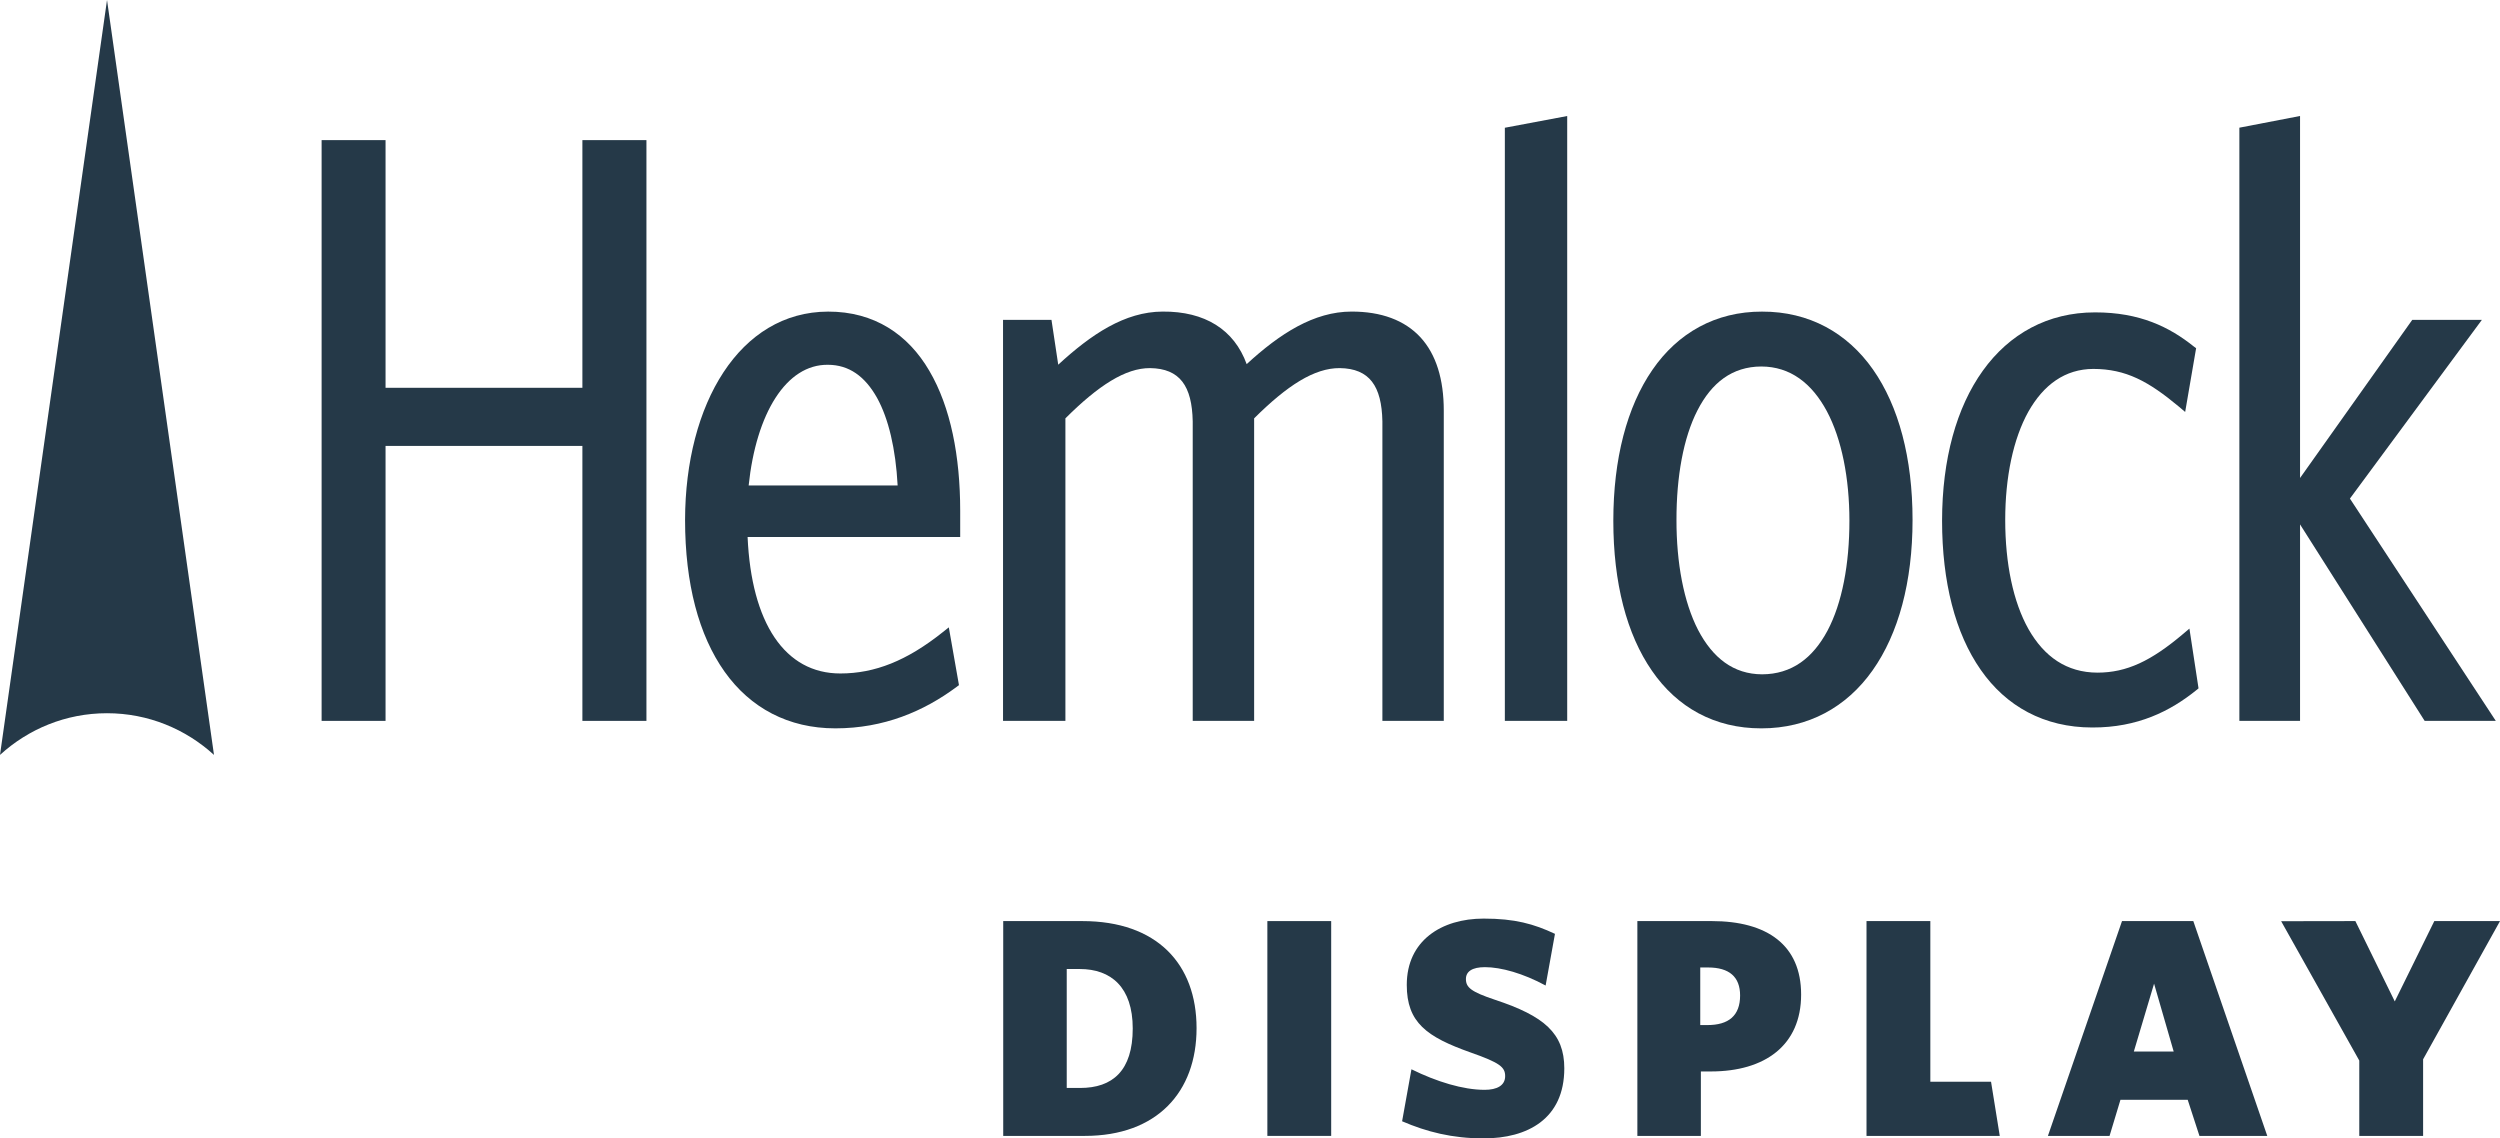 <?xml version="1.0" encoding="UTF-8"?>
<svg id="b" data-name="Layer 2" xmlns="http://www.w3.org/2000/svg" viewBox="0 0 565.437 257.477">
  <defs>
    <style>
      .e {
        fill: #253948;
      }
    </style>
  </defs>
  <g id="c" data-name="RGB-432">
    <g id="d" data-name="Hemlock-Display-Logo-RGB-432">
      <g>
        <polygon class="e" points="131.723 87.709 87.201 87.709 87.201 31.691 72.74 31.691 72.74 163.045 87.201 163.045 87.201 100.855 131.723 100.855 131.723 163.045 132.778 163.045 146.208 163.045 146.208 31.691 131.723 31.691 131.723 87.709"/>
        <g>
          <path class="e" d="m187.278,70.479c-19.987.052-32.293,20.836-32.332,47.133,0,14.38,3.102,26.104,8.947,34.319,5.83,8.209,14.443,12.803,25.015,12.803h.059c10.921,0,19.975-3.852,27.404-9.383l.523-.386-2.296-13.073-1.391,1.104c-8.117,6.466-15.341,9.316-23.122,9.326-12.596.021-20.145-11.444-20.997-30.868h48.083v-5.923c0-12.295-2.145-23.444-6.981-31.663-4.784-8.208-12.439-13.42-22.912-13.392m0,12.029c4.728.018,8.345,2.579,11.093,7.486,2.594,4.7,4.209,11.513,4.651,19.806h-33.695c1.7-16.28,8.482-27.422,17.951-27.292"/>
          <path class="e" d="m305.665,70.472c-8.461.014-16.143,4.935-23.7,11.885-2.825-7.805-9.45-11.962-19.008-11.885-8.565.028-16.175,5.169-23.611,12.015l-1.528-10.143h-10.957v90.701h14.108v-68.425c7.469-7.441,13.595-11.397,19.157-11.363,6.723.095,9.483,4.037,9.638,12.05v67.737h13.89v-68.425c7.483-7.434,13.605-11.397,19.374-11.363,6.709.095,9.477,4.037,9.635,12.05v67.737h13.883v-70.17c0-7.087-1.727-12.726-5.278-16.588-3.575-3.862-8.867-5.828-15.603-5.814"/>
          <polygon class="e" points="340.359 163.045 341.414 163.045 354.462 163.045 354.462 26.241 340.359 28.894 340.359 163.045"/>
          <path class="e" d="m398.539,70.479c-10.524-.028-19.079,4.837-24.817,13.189-5.751,8.342-8.829,20.111-8.829,34.127s3.017,25.677,8.748,33.934c5.681,8.264,14.18,13.024,24.716,13.007h.049c10.592,0,19.252-4.802,25.109-13.091,5.877-8.299,9.056-20.027,9.056-34.046,0-14.009-3.13-25.736-8.958-34.043-5.818-8.292-14.457-13.105-25.074-13.076m0,82.034c-6.481-.025-11.173-3.718-14.479-10.041-3.248-6.305-4.896-15.152-4.885-24.874-.01-9.716,1.539-18.544,4.746-24.786,3.21-6.256,7.854-9.894,14.436-9.922,6.561.014,11.429,3.785,14.832,10.118,3.372,6.323,5.1,15.176,5.1,24.786,0,9.81-1.647,18.604-4.949,24.835-3.333,6.231-8.107,9.859-14.801,9.884"/>
          <path class="e" d="m493.749,143.393c-7.242,6.12-12.734,8.731-19.351,8.741-6.999-.018-12.064-3.632-15.585-9.807-3.498-6.187-5.282-14.931-5.282-24.727,0-9.705,1.819-18.351,5.222-24.471,3.442-6.106,8.31-9.67,14.71-9.688,7.381.018,12.474,2.8,19.374,8.552l1.391,1.181,2.478-14.415-.507-.378c-5.51-4.413-12.212-7.739-22.351-7.728-10.637-.011-19.389,4.837-25.368,13.171-5.973,8.299-9.225,20.034-9.233,33.962.007,13.83,2.976,25.466,8.745,33.71,5.72,8.246,14.356,13.045,25.218,13.045h.07c10.178.021,17.58-3.673,23.507-8.467l.466-.386-2.06-13.515-1.444,1.22Z"/>
          <polygon class="e" points="531.492 112.768 561.339 72.344 545.592 72.344 520.213 108.111 520.213 26.234 506.488 28.88 506.488 163.045 520.213 163.045 520.213 118.607 548.396 163.045 564.486 163.045 531.492 112.768"/>
          <path class="e" d="m48.399,170.742L24.205,0,0,170.742c6.404-5.843,14.861-9.428,24.205-9.428,9.319,0,17.801,3.586,24.194,9.428"/>
        </g>
      </g>
      <g>
        <path class="e" d="m245.353,256.913h-18.45v-48.587h17.886c16.9,0,25.843,9.717,25.843,24.223,0,14.435-8.943,24.364-25.279,24.364Zm-1.127-37.743h-2.957v26.899h3.028c7.323,0,11.9-3.873,11.9-13.45,0-9.365-4.929-13.45-11.971-13.45Z"/>
        <path class="e" d="m286.646,256.913v-48.587h14.435v48.587h-14.435Z"/>
        <path class="e" d="m335.57,257.477c-7.112,0-12.886-1.48-18.45-3.874l2.113-11.758c5.703,2.817,11.688,4.647,16.547,4.647,2.817,0,4.648-.986,4.648-3.098,0-2.042-1.198-3.028-7.817-5.351-9.928-3.522-14.435-6.76-14.435-15.281,0-9.998,7.816-14.998,17.393-14.998,7.041,0,11.336,1.198,16.125,3.45l-2.112,11.689c-5.069-2.746-10.069-4.155-13.73-4.155-2.888,0-4.296.986-4.296,2.676,0,1.901,1.126,2.887,6.619,4.717,11.055,3.662,15.632,7.535,15.632,15.492,0,11.478-8.379,15.844-18.237,15.844Z"/>
        <path class="e" d="m386.948,242.337h-2.254v14.576h-14.364v-48.587h16.83c12.534,0,20.209,5.421,20.209,16.618,0,11.478-8.169,17.393-20.421,17.393Zm-.634-23.519h-1.76v13.027h1.62c4.787,0,7.393-2.112,7.393-6.69,0-4.225-2.464-6.337-7.253-6.337Z"/>
        <path class="e" d="m422.157,256.913v-48.587h14.436v36.335h13.73l1.972,12.252h-30.138Z"/>
        <path class="e" d="m497.459,256.913l-2.657-8.169h-15.209l-2.465,8.169h-13.942l16.76-48.587h16.125l16.729,48.587h-15.34Zm-10.262-34.433l-4.577,15.35h9.013l-4.436-15.35Z"/>
        <path class="e" d="m548.045,239.591v17.322h-14.436v-17.041l-17.671-31.519,16.787-.027,8.912,18.167,8.943-18.167h14.858l-17.393,31.265Z"/>
      </g>
    </g>
  </g>
</svg>